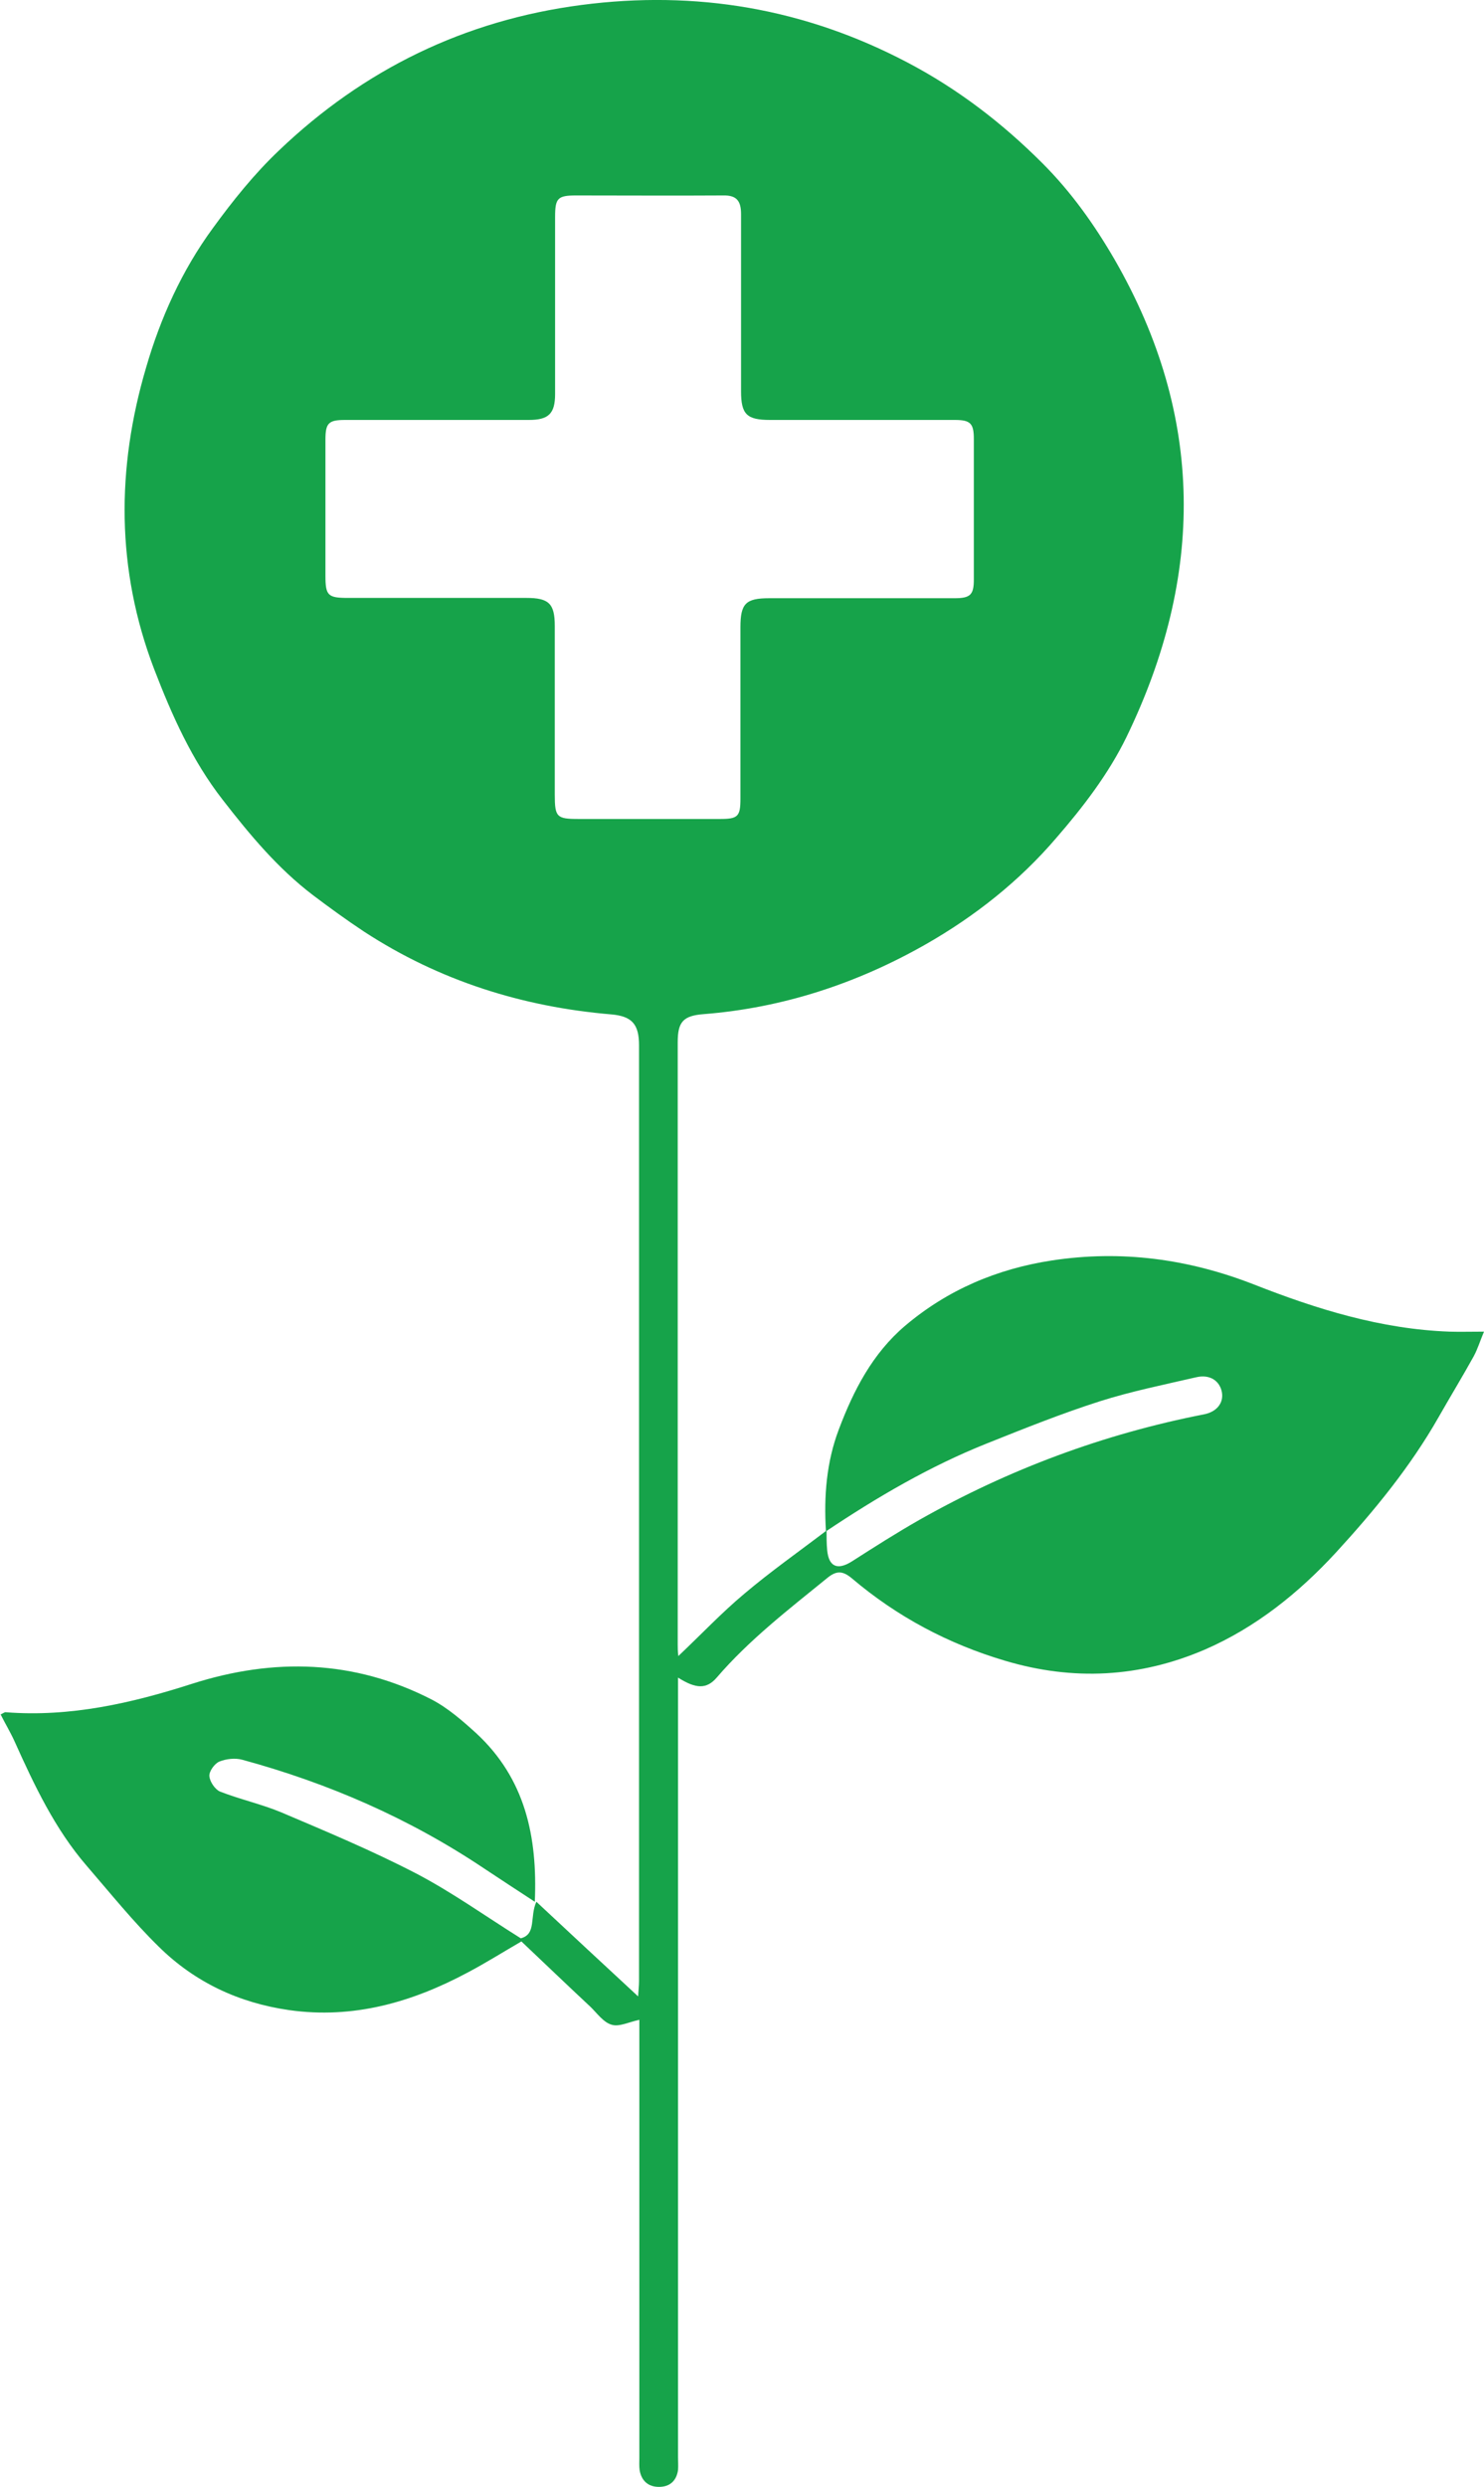 <?xml version="1.0" encoding="UTF-8"?>
<svg id="Layer_1" data-name="Layer 1" xmlns="http://www.w3.org/2000/svg" viewBox="0 0 47.56 79.66">
  <defs>
    <style>
      .cls-1 {
        fill: #16a34a;
        stroke-width: 0px;
      }
    </style>
  </defs>
  <path class="cls-1" d="m26.47,49.03c-.07-1.11.02-2.21.41-3.24.47-1.25,1.08-2.44,2.13-3.33,1.36-1.15,2.94-1.82,4.7-2.09,2.23-.34,4.38-.05,6.48.77,2.01.79,4.07,1.43,6.26,1.51.34.01.69,0,1.11,0-.12.28-.2.55-.33.79-.36.65-.75,1.29-1.12,1.94-.91,1.6-2.07,3.01-3.3,4.35-1.19,1.29-2.56,2.39-4.19,3.1-2.09.9-4.23,1.01-6.41.36-1.82-.54-3.46-1.41-4.91-2.64-.3-.25-.5-.25-.8,0-1.23,1-2.49,1.97-3.53,3.18-.32.37-.66.37-1.24,0,0,.21,0,.38,0,.55,0,8.14,0,16.29,0,24.43,0,.13.01.27,0,.4-.05.35-.27.54-.61.54-.34,0-.56-.19-.62-.53-.02-.13-.01-.27-.01-.4,0-4.5,0-9,0-13.5,0-.19,0-.38,0-.53-.33.07-.64.23-.88.16-.26-.07-.46-.35-.67-.56-.75-.7-1.49-1.41-2.23-2.11-.62.36-1.16.7-1.73,1-1.78.95-3.66,1.49-5.71,1.2-1.61-.23-3.02-.89-4.17-2.02-.83-.81-1.56-1.72-2.32-2.6-1.02-1.18-1.68-2.58-2.31-3.98-.13-.29-.3-.57-.45-.87.09-.04.13-.08.17-.07,2.06.16,4.03-.29,5.96-.91,2.63-.84,5.2-.77,7.68.5.52.27.99.68,1.43,1.08,1.57,1.45,1.97,3.31,1.88,5.4-.57-.37-1.1-.72-1.63-1.07-2.39-1.6-4.99-2.73-7.75-3.48-.22-.06-.51-.03-.73.06-.15.06-.33.31-.32.46.01.18.18.43.34.5.64.25,1.32.4,1.95.66,1.46.62,2.92,1.23,4.33,1.96,1.15.6,2.21,1.36,3.36,2.08.51-.13.28-.69.5-1.17,1.09,1.02,2.15,2,3.26,3.03.01-.18.03-.33.03-.49,0-9.99,0-19.98,0-29.97,0-.67-.22-.93-.88-.99-2.86-.24-5.52-1.08-7.93-2.65-.56-.37-1.11-.77-1.64-1.17-1.13-.86-2.02-1.93-2.89-3.05-.99-1.27-1.63-2.71-2.2-4.19-1.22-3.19-1.21-6.43-.26-9.65.46-1.59,1.15-3.12,2.14-4.47.64-.88,1.33-1.74,2.12-2.49C11.65,2.23,14.88.65,18.63.16c3.67-.48,7.16.11,10.45,1.84,1.62.85,3.04,1.94,4.33,3.23.92.92,1.66,1.96,2.31,3.08,2.9,5.03,2.88,10.15.38,15.3-.57,1.17-1.39,2.24-2.25,3.23-1.18,1.38-2.61,2.51-4.19,3.41-2.2,1.25-4.57,2.03-7.1,2.23-.66.05-.84.24-.84.9,0,6.43,0,12.87,0,19.3,0,.1,0,.2.02.36.74-.7,1.39-1.39,2.12-2,.84-.71,1.75-1.35,2.63-2.02,0,.21,0,.42.02.63.05.53.33.65.79.36.72-.46,1.44-.92,2.18-1.34,2.85-1.61,5.88-2.74,9.1-3.37.42-.08.64-.37.58-.71-.07-.37-.39-.58-.82-.48-1.04.24-2.08.45-3.09.77-1.22.39-2.42.87-3.62,1.35-1.83.73-3.52,1.72-5.15,2.81Zm1.13-35.58c-.97,0-1.95,0-2.92,0-.75,0-.93-.18-.93-.92,0-1.89,0-3.78,0-5.67,0-.41-.13-.61-.57-.6-1.57.01-3.15,0-4.72,0-.59,0-.67.09-.67.69,0,1.89,0,3.78,0,5.67,0,.63-.21.83-.84.83-1.96,0-3.93,0-5.89,0-.53,0-.63.1-.63.63,0,1.45,0,2.91,0,4.36,0,.64.08.71.73.71,1.9,0,3.81,0,5.71,0,.72,0,.91.18.91.9,0,1.8,0,3.6,0,5.4,0,.72.06.78.76.78,1.51,0,3.03,0,4.54,0,.57,0,.65-.08.65-.65,0-1.83,0-3.66,0-5.49,0-.76.17-.93.92-.93,1.98,0,3.96,0,5.94,0,.51,0,.62-.11.62-.6,0-1.5,0-3,0-4.5,0-.5-.11-.61-.61-.61-1,0-2.01,0-3.01,0Z"/>
</svg>